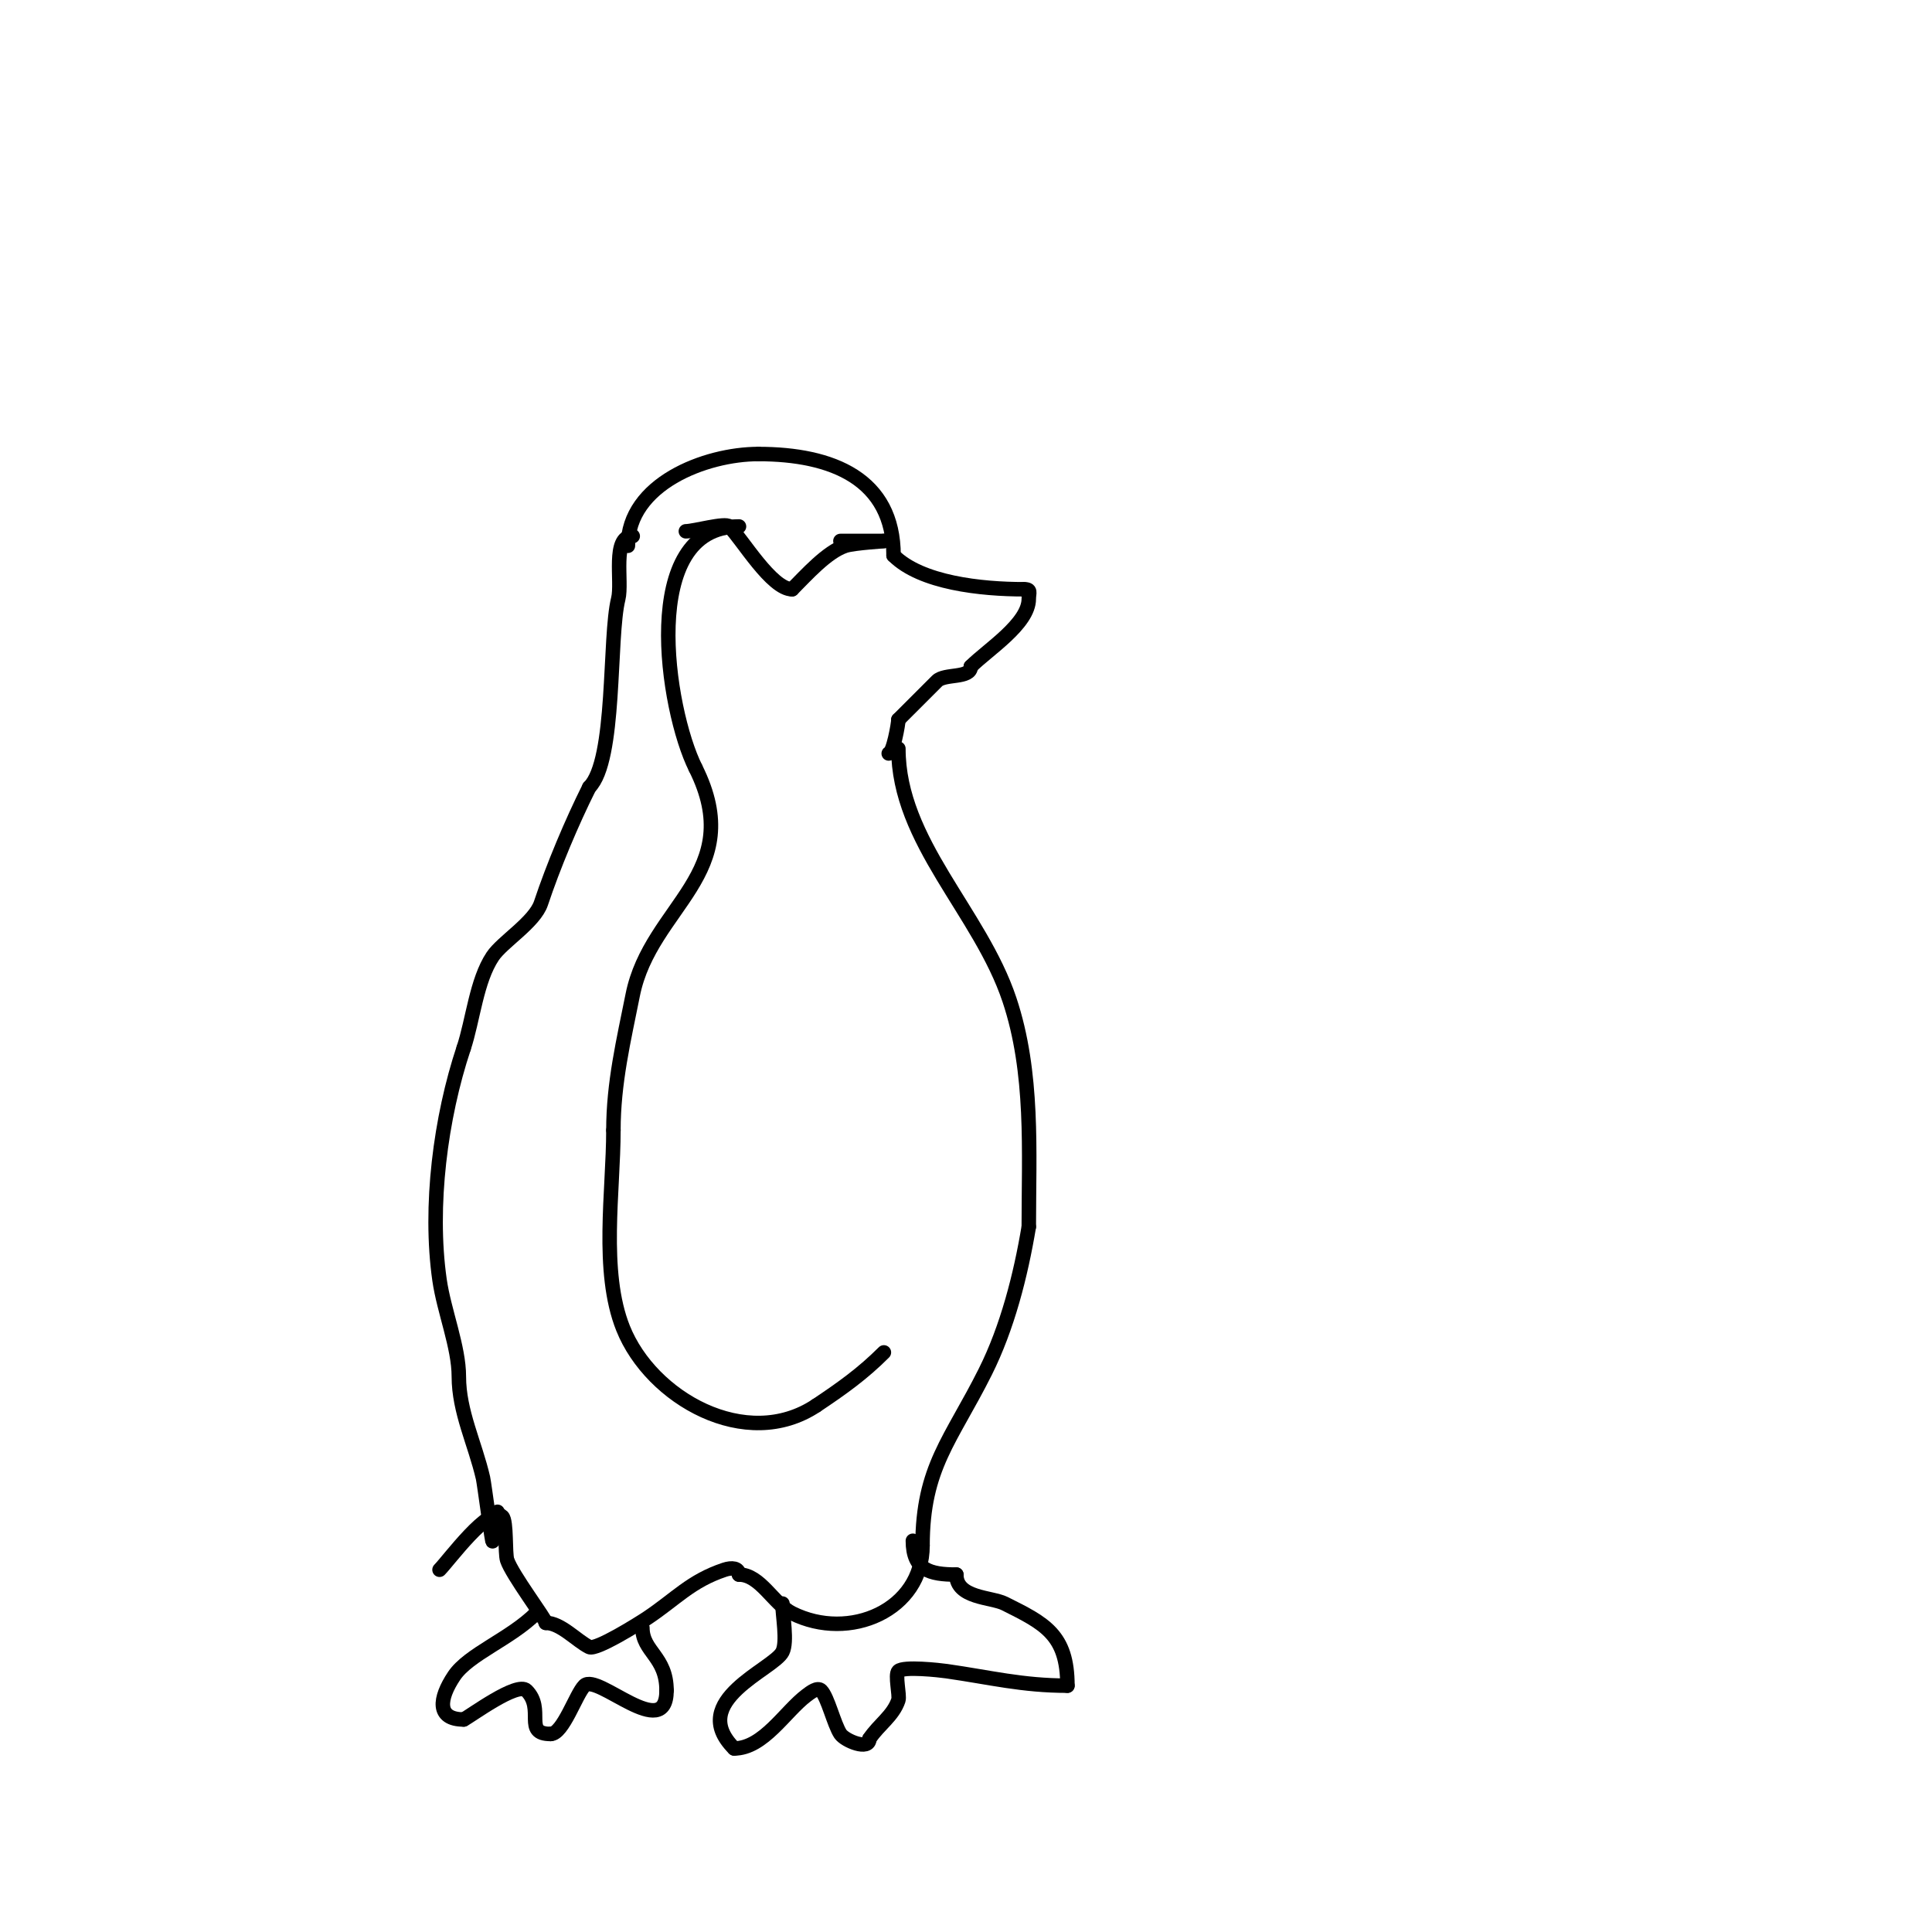 <svg viewBox='0 0 400 400' version='1.1' xmlns='http://www.w3.org/2000/svg' xmlns:xlink='http://www.w3.org/1999/xlink'><g fill='none' stroke='#000000' stroke-width='3' stroke-linecap='round' stroke-linejoin='round'><path d='M130,113c0,-12.79 16.039,-19 27,-19'/><path d='M157,94c15.293,0 28,5.129 28,21'/><path d='M185,115c5.685,5.685 18.166,7 27,7'/><path d='M212,122c1.567,0 1,0.667 1,2c0,5.156 -8.488,10.488 -12,14'/><path d='M201,138c0,2.548 -5.399,1.399 -7,3c-2.001,2.001 -4.827,4.827 -8,8'/><path d='M186,149c0,0.898 -1.094,7 -2,7'/><path d='M131,111c-4.375,0 -2.099,9.394 -3,13c-1.995,7.982 -0.426,33.426 -6,39'/><path d='M122,163c-3.637,7.274 -7.435,16.306 -10,24c-1.317,3.952 -7.997,7.996 -10,11c-3.363,5.044 -4.075,13.226 -6,19'/><path d='M96,217c-4.784,14.352 -7.185,32.703 -5,48c0.92,6.44 4,13.864 4,20c0,7.285 3.349,13.846 5,21c0.265,1.147 2,14.458 2,13'/><path d='M102,319c0,-2.028 0.508,-4.033 1,-6'/><path d='M186,155c0,19.272 16.928,33.783 23,52c5.046,15.138 4,31.312 4,47'/><path d='M213,254c-1.673,10.039 -4.434,20.868 -9,30c-7.072,14.144 -13,19.777 -13,36'/><path d='M191,320c0,13.35 -15.142,19.929 -27,14c-3.861,-1.931 -6.583,-8 -11,-8'/><path d='M153,326c0,-1.398 -1.528,-1.491 -3,-1c-7,2.333 -10.077,6.052 -16,10c-1.683,1.122 -10.578,6.711 -12,6c-2.654,-1.327 -5.892,-5 -9,-5'/><path d='M113,336c0,-0.718 -6.981,-9.944 -8,-13c-0.471,-1.413 -0.056,-8.056 -1,-9c-2.566,-2.566 -11.185,9.185 -13,11'/><path d='M111,334c-5.327,5.327 -13.983,8.474 -17,13c-3.085,4.627 -3.697,9 2,9'/><path d='M96,356c1.482,-0.741 11.106,-7.894 13,-6c3.909,3.909 -0.797,9 5,9'/><path d='M114,359c2.577,0 5.234,-8.234 7,-10c2.662,-2.662 17,11.919 17,1'/><path d='M138,350c0,-7.086 -5,-7.998 -5,-13'/><path d='M162,332c0,2.443 1.068,7.864 0,10c-1.816,3.633 -19.85,10.15 -10,20'/><path d='M152,362c6.066,0 10.566,-7.674 15,-11c0.843,-0.632 2.255,-1.745 3,-1c1.381,1.381 2.673,7.01 4,9c0.919,1.378 6,3.535 6,1'/><path d='M180,360c1.983,-2.974 4.911,-4.733 6,-8c0.321,-0.963 -0.745,-5.255 0,-6c1.047,-1.047 8.524,-0.211 10,0c9.023,1.289 15.646,3 25,3'/><path d='M221,349c0,-10.595 -4.712,-12.856 -13,-17c-2.73,-1.365 -10,-1.07 -10,-6'/><path d='M198,326c-5.518,0 -9,-0.965 -9,-7'/><path d='M142,110c1.714,0 8.156,-1.844 9,-1c2.659,2.659 8.754,13 13,13'/><path d='M164,122c2.953,-2.953 7.18,-7.727 11,-9c1.887,-0.629 9.114,-1 8,-1'/><path d='M183,112c-3,0 -6,0 -9,0'/><path d='M153,109c-20.951,0 -15.009,37.982 -9,50'/><path d='M144,159c10.911,21.821 -9.311,28.554 -13,47c-1.866,9.332 -4,18.224 -4,28'/><path d='M127,234c0,12.514 -2.716,29.211 2,41c5.781,14.453 25.497,25.668 40,16'/><path d='M169,291c5.383,-3.589 9.633,-6.633 14,-11'/></g>
</svg>